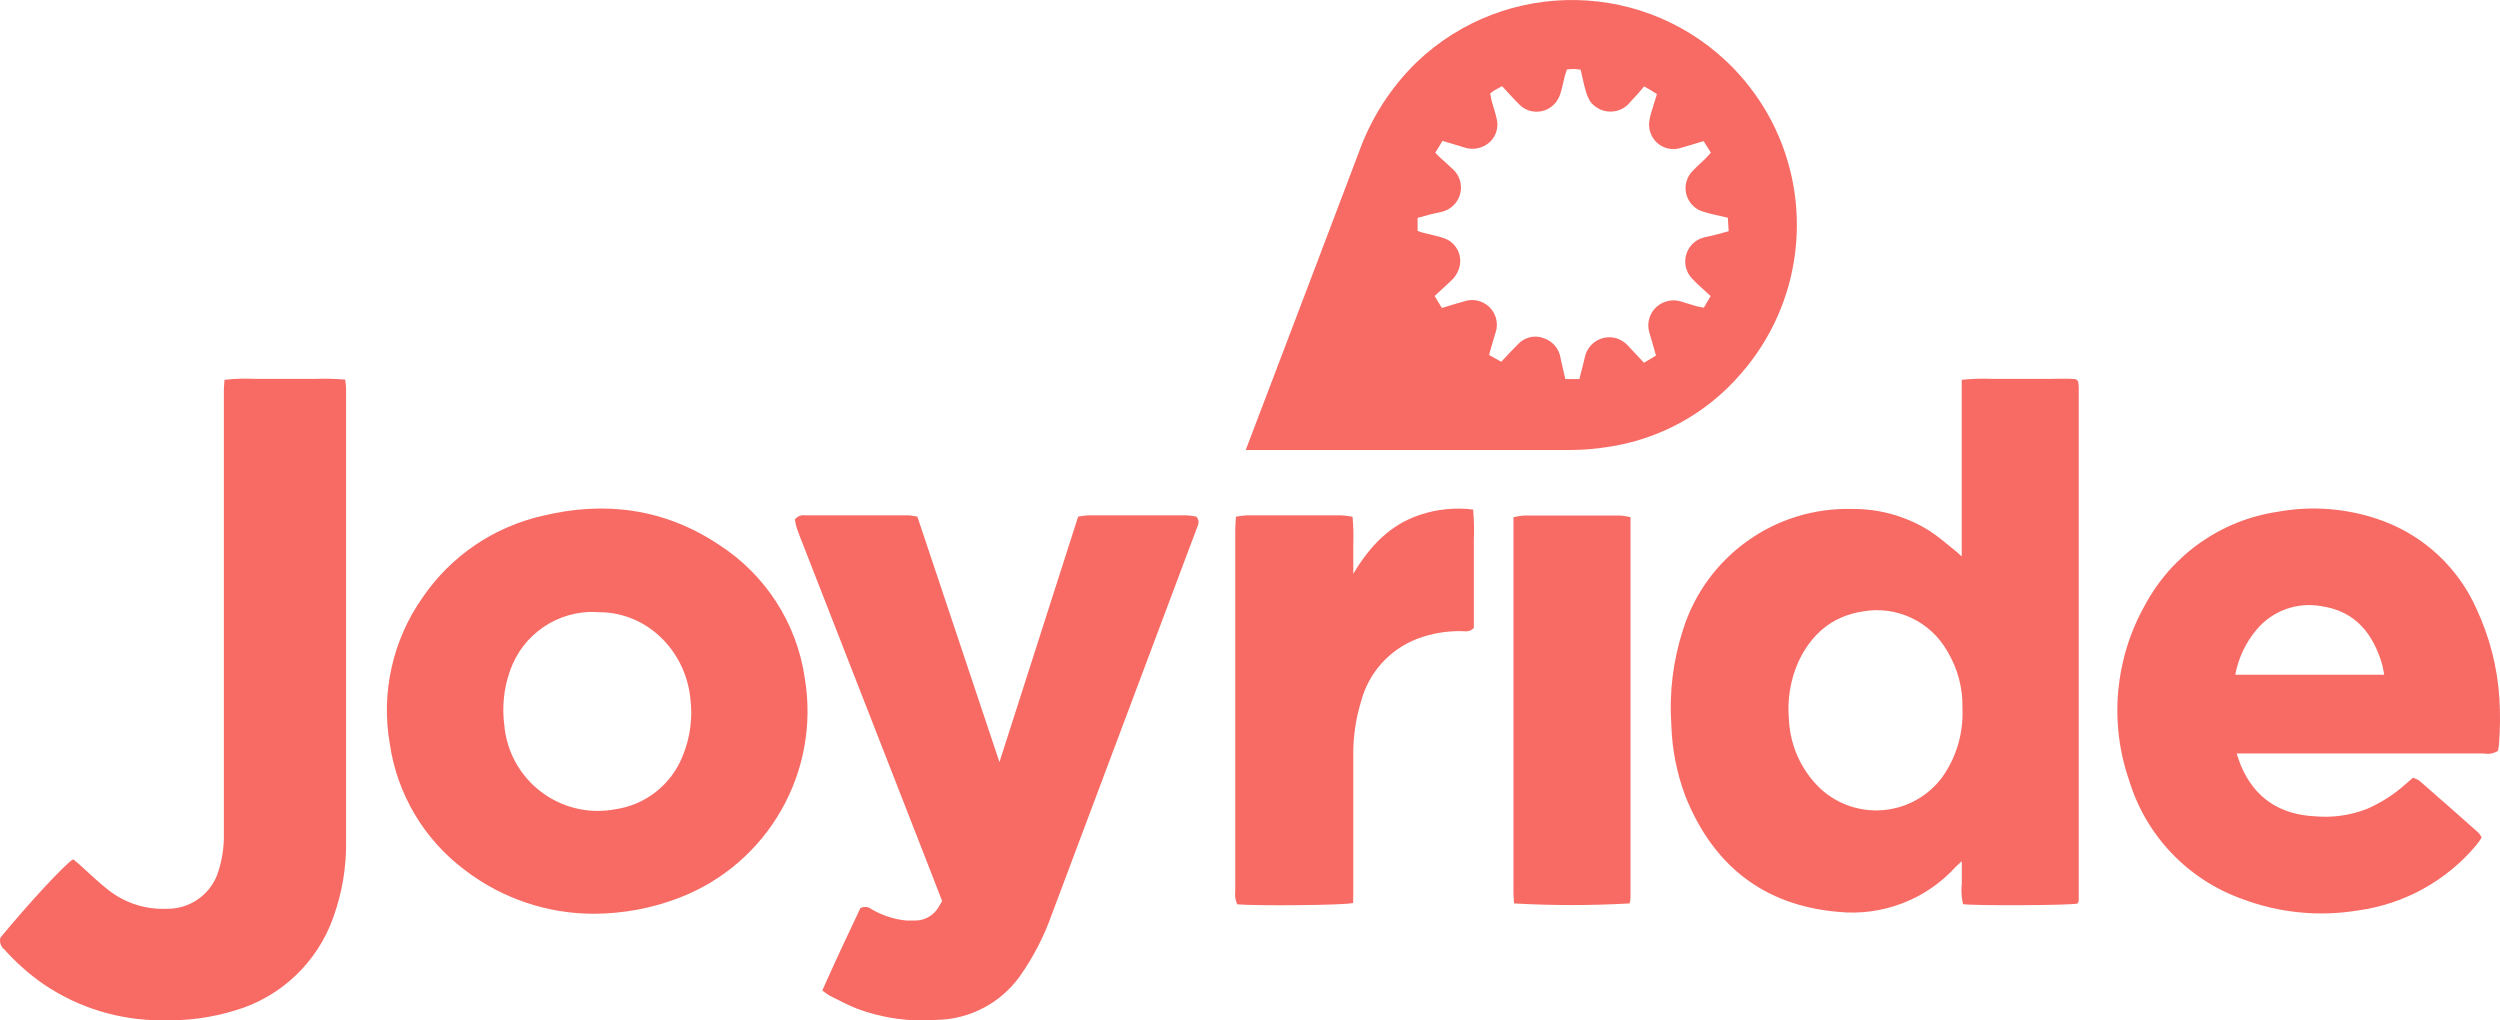 <?xml version="1.0" encoding="UTF-8"?>
<svg xmlns="http://www.w3.org/2000/svg" id="a" viewBox="0 0 346.29 141.35">
  <path d="M271.73,77.07v-24.46c1.39-.15,2.79-.19,4.18-.13h7.96c1.29,0,2.59-.08,3.71.05l.24.26s.04.08.05.12c.04.26.06.52.07.78v71c-.01.13-.05.25-.1.37,0,0-.06.07-.09.1-.88.24-13.94.33-15.84.08-.22-.95-.27-1.92-.17-2.89v-3.06c-.37.34-.62.55-.84.78-4.15,4.56-10.23,6.88-16.36,6.23-10.29-.91-17.26-6.46-21.08-16-1.18-3.13-1.84-6.44-1.95-9.79-.32-4.51.23-9.03,1.63-13.33,3.22-10.18,12.8-16.99,23.47-16.68,3.8-.03,7.53,1.04,10.74,3.08,1.23.81,2.35,1.8,3.49,2.71.3.21.52.48.89.78h0ZM271.83,98.16c.08-2.8-.65-5.55-2.09-7.95-2.35-4.15-7.06-6.36-11.75-5.51-4.23.65-7.13,3.18-8.9,7-1.09,2.48-1.54,5.19-1.3,7.89.15,3.6,1.66,7.01,4.24,9.53,4.57,4.34,11.79,4.15,16.13-.43.28-.29.54-.6.78-.91,2.03-2.8,3.05-6.21,2.89-9.67v.05h0Z" fill="#f76b64"></path>
  <path d="M172.55,62.34c1.35-3.54,2.6-6.82,3.84-10.09,3.94-10.38,7.91-20.76,11.83-31.15,1.67-4.68,4.38-8.92,7.92-12.4,12.42-11.93,32.16-11.54,44.09.88,2.05,2.14,3.79,4.56,5.16,7.19,5.92,11.43,4.24,25.32-4.25,35-4.75,5.53-11.35,9.14-18.57,10.16-1.63.26-3.27.39-4.92.4h-45.1ZM206.41,12.98c.08.37.14.67.21,1,.24.88.55,1.74.73,2.63.29,1.46-.43,2.93-1.76,3.6-.86.45-1.86.52-2.78.21l-3-.91c-.36.61-.66,1.11-1,1.63.16.19.34.38.52.55.6.56,1.24,1.09,1.83,1.67,1.45,1.24,1.62,3.42.38,4.86-.5.58-1.17.98-1.92,1.14-.46.13-.94.19-1.4.31-.62.16-1.23.34-1.86.51v1.8c.28.1.53.2.76.26,1,.26,1.95.42,2.89.75,1.73.59,2.66,2.46,2.09,4.2-.23.7-.65,1.33-1.22,1.81l-2.16,2,1,1.66c1.09-.33,2-.62,3-.89,1.78-.65,3.76.26,4.41,2.04.28.76.28,1.59,0,2.36-.29.94-.56,1.9-.87,3l1.69.94c.83-.88,1.56-1.68,2.33-2.44.92-.99,2.35-1.31,3.6-.81,1.22.42,2.11,1.5,2.29,2.78.21,1,.44,1.92.66,2.87h1.94l.56-2.2c.09-.34.16-.67.24-1,.48-1.85,2.37-2.96,4.22-2.48.6.16,1.14.47,1.58.91l2.35,2.51,1.66-1c-.32-1.12-.6-2.16-.92-3.19-.54-1.83.5-3.76,2.34-4.3h0c.67-.21,1.38-.21,2.05,0,.7.23,1.4.44,2.11.65.32.09.66.13,1.05.21l.94-1.61c-.92-.86-1.79-1.59-2.56-2.41-1.31-1.37-1.27-3.54.1-4.86.4-.38.88-.66,1.41-.81.41-.13.84-.19,1.26-.29l2.29-.61c-.05-.7-.08-1.28-.12-1.87-1.23-.3-2.35-.5-3.41-.84-1.8-.53-2.83-2.41-2.31-4.21.16-.54.45-1.04.85-1.44.54-.57,1.14-1.09,1.7-1.63.26-.26.52-.56.82-.89l-1-1.6c-1.11.33-2.09.64-3.1.92-1.77.6-3.69-.35-4.28-2.12-.16-.47-.21-.97-.16-1.46.06-.47.16-.94.31-1.39.24-.82.5-1.63.76-2.46-.35-.22-.6-.4-.85-.55s-.53-.3-.93-.53c-.28.35-.55.69-.83,1-.47.52-.94,1-1.41,1.54-1.41,1.33-3.63,1.27-4.96-.14-.08-.08-.15-.17-.22-.25-.32-.51-.55-1.07-.7-1.66-.26-.91-.44-1.83-.66-2.78-.27-.06-.54-.1-.82-.11-.34,0-.68,0-1.08.06-.12.35-.24.66-.32,1-.19.71-.31,1.45-.53,2.15-.13.5-.36.97-.67,1.38-1.14,1.48-3.26,1.76-4.74.63l-.02-.02c-.15-.11-.28-.23-.4-.37-.79-.78-1.54-1.63-2.31-2.46l-1.1.61c-.2.13-.38.28-.56.44h0Z" fill="#f76b64"></path>
  <path d="M82.24,126.57c-6.42,0-12.67-2.11-17.78-6-5.69-4.23-9.46-10.55-10.47-17.56-1.23-7.08.4-14.36,4.54-20.24,3.91-5.74,9.84-9.78,16.61-11.32,8.68-2.1,16.93-1,24.44,4,6.46,4.15,10.81,10.91,11.9,18.51,2.16,12.98-5.12,25.69-17.4,30.4-3.78,1.46-7.79,2.2-11.84,2.21ZM82.64,84.77c-5.37-.24-10.25,3.08-12,8.16-.86,2.43-1.12,5.02-.78,7.57.65,7.15,6.98,12.42,14.13,11.77.39-.04.77-.09,1.15-.16,4.22-.58,7.81-3.38,9.4-7.34,1.07-2.58,1.44-5.39,1.07-8.15-.72-6.6-6.14-12-13-11.82l.03-.03Z" fill="#f76b64"></path>
  <path d="M346,104.01c-.58.36-1.28.49-1.95.36h-34.24c.24.68.39,1.21.6,1.7,1.92,4.51,5.41,6.75,10.22,7,2.44.22,4.89-.12,7.17-1,1.96-.84,3.77-1.99,5.36-3.41l1.07-.93c.31.09.61.22.88.4,2.75,2.4,5.5,4.81,8.22,7.24.16.19.3.4.42.63-.21.35-.44.68-.69,1-4.16,5-10.05,8.25-16.49,9.12-5.38.88-10.9.33-16-1.6-7.51-2.68-13.31-8.76-15.64-16.39-2.8-8.06-1.99-16.93,2.21-24.36,3.74-6.95,10.54-11.72,18.34-12.88,4.91-.9,9.98-.45,14.66,1.29,5.73,2.15,10.37,6.51,12.87,12.1,1.84,3.93,2.93,8.16,3.2,12.49.13,2.12.11,4.25-.06,6.37-.03.29-.08.58-.15.87h0ZM309.62,93.46h20.63c-.1-.51-.16-.93-.26-1.34-1.25-4.33-3.72-7.46-8.42-8.15-3.37-.62-6.81.62-9,3.25-1.51,1.79-2.52,3.94-2.95,6.24h0Z" fill="#f76b64"></path>
  <path d="M113.9,137.2c1.75-3.94,3.53-7.73,5.27-11.4.52-.28,1.15-.21,1.6.17,1.47.85,3.11,1.38,4.8,1.54h1.17c1.38.01,2.66-.74,3.32-1.95l.44-.75c-.72-1.85-1.45-3.75-2.19-5.64-5.69-14.59-11.38-29.18-17.09-43.77-.28-.72-.58-1.44-.83-2.18-.12-.41-.22-.83-.29-1.26.32-.43.85-.65,1.38-.58h14.36c.41.04.82.1,1.23.18,3.77,11.29,7.54,22.54,11.37,34,3.68-11.47,7.28-22.69,10.9-34,.47-.09.95-.15,1.43-.18h13.58c.46.03.91.09,1.36.18.55.66.24,1.14.06,1.62l-4.35,11.59c-5.25,14-10.49,27.97-15.74,41.92-1.07,3.03-2.56,5.9-4.41,8.53-2.66,3.71-6.9,5.95-11.46,6.05-3.78.3-7.58-.23-11.13-1.56-1.28-.52-2.51-1.17-3.75-1.79-.36-.22-.7-.46-1.03-.72h0Z" fill="#f76b64"></path>
  <path d="M.06,129.87c3.92-4.74,8.93-10.18,10.08-10.85l.92.78c1.33,1.18,2.61,2.45,4,3.52,2.28,1.77,5.11,2.68,8,2.56,3.34.07,6.31-2.11,7.23-5.32.5-1.62.75-3.31.72-5v-61.59c0-.42.06-.84.09-1.36,1.4-.16,2.82-.2,4.23-.13h8.23c1.42-.05,2.84-.02,4.26.1.05.5.12.92.12,1.33v62.51c.06,3.66-.55,7.29-1.8,10.73-2.21,6.17-7.22,10.92-13.5,12.79-3.33,1.03-6.8,1.49-10.28,1.39-5.82,0-11.5-1.73-16.32-5-2-1.39-3.83-3.01-5.45-4.83-.49-.39-.7-1.03-.53-1.63h0Z" fill="#f76b64"></path>
  <path d="M187.43,125.08c-1.13.32-13.57.42-16.07.18-.11-.3-.2-.6-.26-.91-.03-.3-.03-.61,0-.91v-50c0-.59.06-1.19.1-1.87.5-.09,1-.16,1.51-.19h13.05c.53.03,1.07.1,1.59.2.12,1.28.15,2.57.1,3.85v4.05c2.31-3.86,5.09-6.79,9.22-8.16,2.37-.8,4.9-1.05,7.38-.74.13,1.4.16,2.81.1,4.21v12.18c-.59.65-1.2.45-1.74.45-2.09-.03-4.17.33-6.12,1.07-3.8,1.47-6.68,4.66-7.74,8.6-.76,2.45-1.13,5.01-1.1,7.57v18.92l-.02,1.5h0Z" fill="#f76b64"></path>
  <path d="M225.85,71.63v52.8c-.02.24-.06.48-.13.71-5.33.3-10.67.3-16,0,0-.41-.08-.87-.08-1.33v-52.17c.48-.11.98-.19,1.47-.23h13.32c.48.04.95.12,1.42.22h0Z" fill="#f76b64"></path>
</svg>
